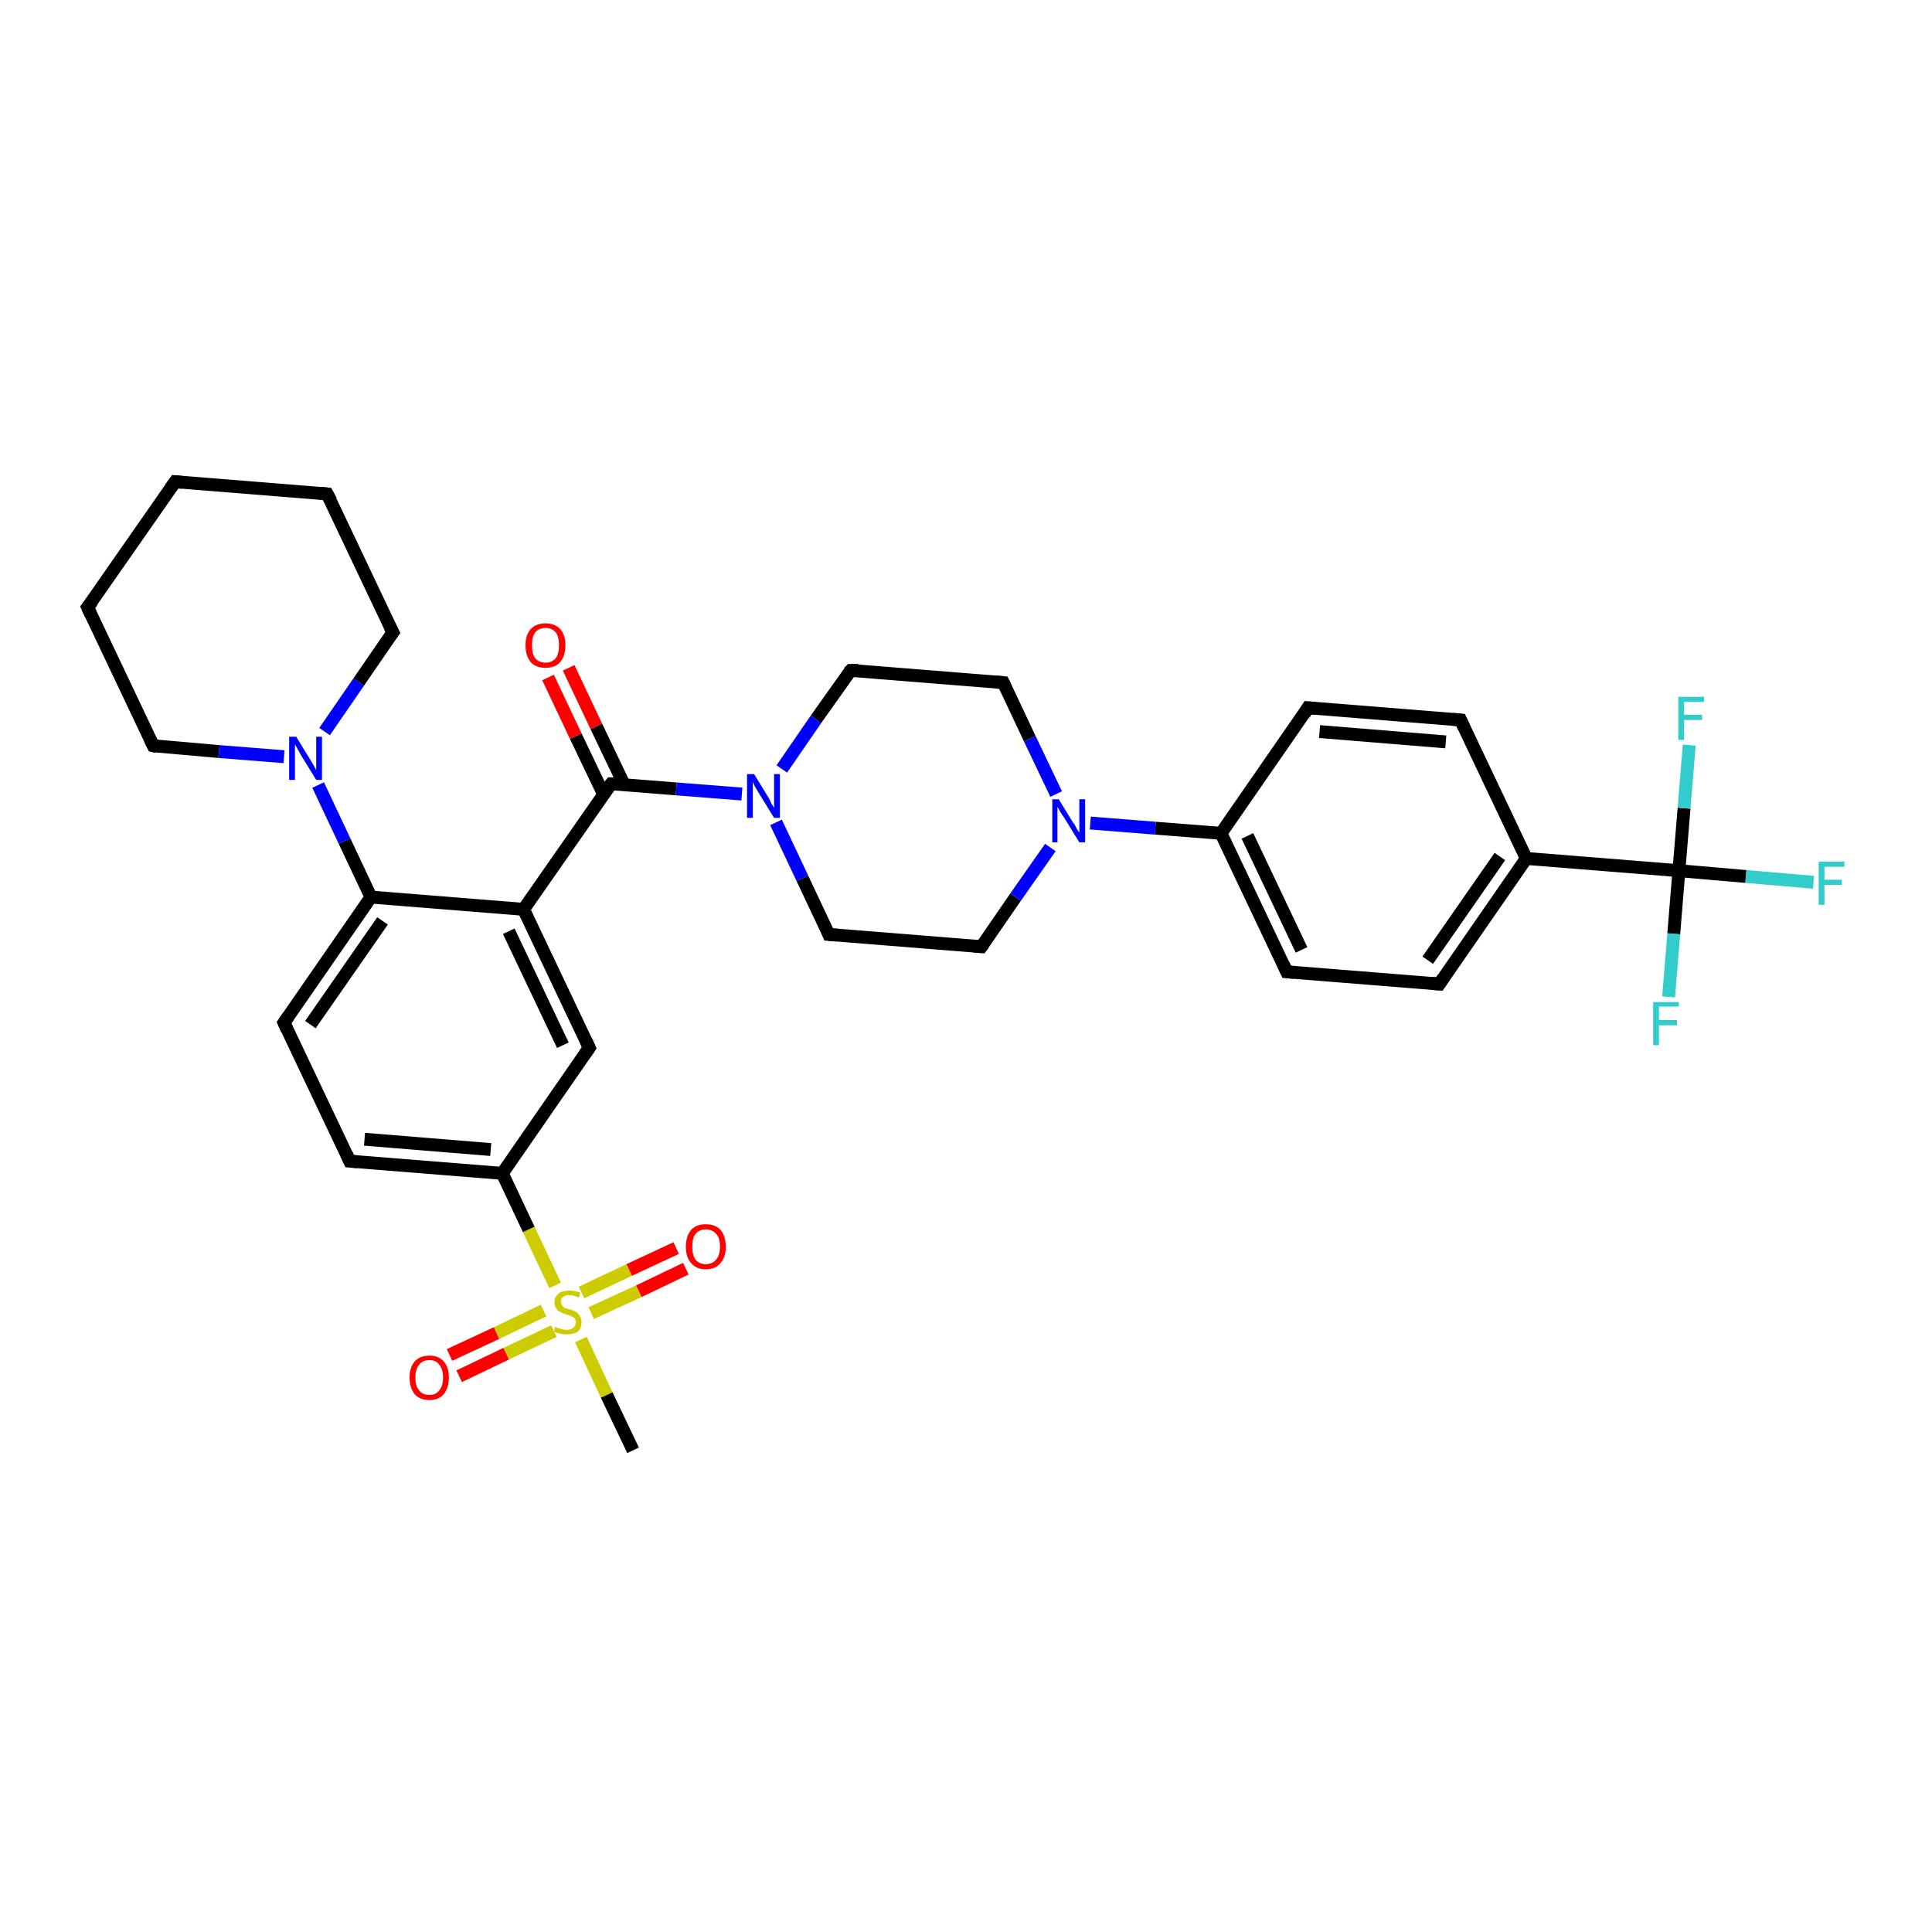 <?xml version='1.0' encoding='iso-8859-1'?>
<svg version='1.1' baseProfile='full'
              xmlns='http://www.w3.org/2000/svg'
                      xmlns:rdkit='http://www.rdkit.org/xml'
                      xmlns:xlink='http://www.w3.org/1999/xlink'
                  xml:space='preserve'
width='300px' height='300px' viewBox='0 0 300 300'>
<!-- END OF HEADER -->
<rect style='opacity:1.0;fill:#FFFFFF;stroke:none' width='300.0' height='300.0' x='0.0' y='0.0'> </rect>
<path class='bond-0 atom-0 atom-1' d='M 98.3,225.2 L 94.2,216.6' style='fill:none;fill-rule:evenodd;stroke:#000000;stroke-width:2.0px;stroke-linecap:butt;stroke-linejoin:miter;stroke-opacity:1' />
<path class='bond-0 atom-0 atom-1' d='M 94.2,216.6 L 90.2,208.0' style='fill:none;fill-rule:evenodd;stroke:#CCCC00;stroke-width:2.0px;stroke-linecap:butt;stroke-linejoin:miter;stroke-opacity:1' />
<path class='bond-1 atom-1 atom-2' d='M 91.8,203.9 L 99.2,200.5' style='fill:none;fill-rule:evenodd;stroke:#CCCC00;stroke-width:2.0px;stroke-linecap:butt;stroke-linejoin:miter;stroke-opacity:1' />
<path class='bond-1 atom-1 atom-2' d='M 99.2,200.5 L 106.5,197.0' style='fill:none;fill-rule:evenodd;stroke:#FF0000;stroke-width:2.0px;stroke-linecap:butt;stroke-linejoin:miter;stroke-opacity:1' />
<path class='bond-1 atom-1 atom-2' d='M 90.3,200.7 L 97.7,197.2' style='fill:none;fill-rule:evenodd;stroke:#CCCC00;stroke-width:2.0px;stroke-linecap:butt;stroke-linejoin:miter;stroke-opacity:1' />
<path class='bond-1 atom-1 atom-2' d='M 97.7,197.2 L 105.0,193.8' style='fill:none;fill-rule:evenodd;stroke:#FF0000;stroke-width:2.0px;stroke-linecap:butt;stroke-linejoin:miter;stroke-opacity:1' />
<path class='bond-2 atom-1 atom-3' d='M 84.4,203.5 L 77.1,207.0' style='fill:none;fill-rule:evenodd;stroke:#CCCC00;stroke-width:2.0px;stroke-linecap:butt;stroke-linejoin:miter;stroke-opacity:1' />
<path class='bond-2 atom-1 atom-3' d='M 77.1,207.0 L 69.8,210.4' style='fill:none;fill-rule:evenodd;stroke:#FF0000;stroke-width:2.0px;stroke-linecap:butt;stroke-linejoin:miter;stroke-opacity:1' />
<path class='bond-2 atom-1 atom-3' d='M 86.0,206.7 L 78.6,210.2' style='fill:none;fill-rule:evenodd;stroke:#CCCC00;stroke-width:2.0px;stroke-linecap:butt;stroke-linejoin:miter;stroke-opacity:1' />
<path class='bond-2 atom-1 atom-3' d='M 78.6,210.2 L 71.3,213.7' style='fill:none;fill-rule:evenodd;stroke:#FF0000;stroke-width:2.0px;stroke-linecap:butt;stroke-linejoin:miter;stroke-opacity:1' />
<path class='bond-3 atom-1 atom-4' d='M 86.2,199.6 L 82.1,190.9' style='fill:none;fill-rule:evenodd;stroke:#CCCC00;stroke-width:2.0px;stroke-linecap:butt;stroke-linejoin:miter;stroke-opacity:1' />
<path class='bond-3 atom-1 atom-4' d='M 82.1,190.9 L 78.0,182.2' style='fill:none;fill-rule:evenodd;stroke:#000000;stroke-width:2.0px;stroke-linecap:butt;stroke-linejoin:miter;stroke-opacity:1' />
<path class='bond-4 atom-4 atom-5' d='M 78.0,182.2 L 54.3,180.3' style='fill:none;fill-rule:evenodd;stroke:#000000;stroke-width:2.0px;stroke-linecap:butt;stroke-linejoin:miter;stroke-opacity:1' />
<path class='bond-4 atom-4 atom-5' d='M 76.2,178.5 L 56.6,176.9' style='fill:none;fill-rule:evenodd;stroke:#000000;stroke-width:2.0px;stroke-linecap:butt;stroke-linejoin:miter;stroke-opacity:1' />
<path class='bond-5 atom-5 atom-6' d='M 54.3,180.3 L 44.1,158.8' style='fill:none;fill-rule:evenodd;stroke:#000000;stroke-width:2.0px;stroke-linecap:butt;stroke-linejoin:miter;stroke-opacity:1' />
<path class='bond-6 atom-6 atom-7' d='M 44.1,158.8 L 57.6,139.3' style='fill:none;fill-rule:evenodd;stroke:#000000;stroke-width:2.0px;stroke-linecap:butt;stroke-linejoin:miter;stroke-opacity:1' />
<path class='bond-6 atom-6 atom-7' d='M 48.2,159.1 L 59.4,143.0' style='fill:none;fill-rule:evenodd;stroke:#000000;stroke-width:2.0px;stroke-linecap:butt;stroke-linejoin:miter;stroke-opacity:1' />
<path class='bond-7 atom-7 atom-8' d='M 57.6,139.3 L 53.5,130.6' style='fill:none;fill-rule:evenodd;stroke:#000000;stroke-width:2.0px;stroke-linecap:butt;stroke-linejoin:miter;stroke-opacity:1' />
<path class='bond-7 atom-7 atom-8' d='M 53.5,130.6 L 49.4,121.9' style='fill:none;fill-rule:evenodd;stroke:#0000FF;stroke-width:2.0px;stroke-linecap:butt;stroke-linejoin:miter;stroke-opacity:1' />
<path class='bond-8 atom-8 atom-9' d='M 50.4,113.6 L 55.7,105.9' style='fill:none;fill-rule:evenodd;stroke:#0000FF;stroke-width:2.0px;stroke-linecap:butt;stroke-linejoin:miter;stroke-opacity:1' />
<path class='bond-8 atom-8 atom-9' d='M 55.7,105.9 L 61.0,98.2' style='fill:none;fill-rule:evenodd;stroke:#000000;stroke-width:2.0px;stroke-linecap:butt;stroke-linejoin:miter;stroke-opacity:1' />
<path class='bond-9 atom-9 atom-10' d='M 61.0,98.2 L 50.8,76.7' style='fill:none;fill-rule:evenodd;stroke:#000000;stroke-width:2.0px;stroke-linecap:butt;stroke-linejoin:miter;stroke-opacity:1' />
<path class='bond-10 atom-10 atom-11' d='M 50.8,76.7 L 27.2,74.8' style='fill:none;fill-rule:evenodd;stroke:#000000;stroke-width:2.0px;stroke-linecap:butt;stroke-linejoin:miter;stroke-opacity:1' />
<path class='bond-11 atom-11 atom-12' d='M 27.2,74.8 L 13.6,94.3' style='fill:none;fill-rule:evenodd;stroke:#000000;stroke-width:2.0px;stroke-linecap:butt;stroke-linejoin:miter;stroke-opacity:1' />
<path class='bond-12 atom-12 atom-13' d='M 13.6,94.3 L 23.8,115.8' style='fill:none;fill-rule:evenodd;stroke:#000000;stroke-width:2.0px;stroke-linecap:butt;stroke-linejoin:miter;stroke-opacity:1' />
<path class='bond-13 atom-7 atom-14' d='M 57.6,139.3 L 81.3,141.2' style='fill:none;fill-rule:evenodd;stroke:#000000;stroke-width:2.0px;stroke-linecap:butt;stroke-linejoin:miter;stroke-opacity:1' />
<path class='bond-14 atom-14 atom-15' d='M 81.3,141.2 L 91.5,162.7' style='fill:none;fill-rule:evenodd;stroke:#000000;stroke-width:2.0px;stroke-linecap:butt;stroke-linejoin:miter;stroke-opacity:1' />
<path class='bond-14 atom-14 atom-15' d='M 79.0,144.6 L 87.4,162.3' style='fill:none;fill-rule:evenodd;stroke:#000000;stroke-width:2.0px;stroke-linecap:butt;stroke-linejoin:miter;stroke-opacity:1' />
<path class='bond-15 atom-14 atom-16' d='M 81.3,141.2 L 94.9,121.7' style='fill:none;fill-rule:evenodd;stroke:#000000;stroke-width:2.0px;stroke-linecap:butt;stroke-linejoin:miter;stroke-opacity:1' />
<path class='bond-16 atom-16 atom-17' d='M 96.9,121.8 L 92.6,112.8' style='fill:none;fill-rule:evenodd;stroke:#000000;stroke-width:2.0px;stroke-linecap:butt;stroke-linejoin:miter;stroke-opacity:1' />
<path class='bond-16 atom-16 atom-17' d='M 92.6,112.8 L 88.3,103.7' style='fill:none;fill-rule:evenodd;stroke:#FF0000;stroke-width:2.0px;stroke-linecap:butt;stroke-linejoin:miter;stroke-opacity:1' />
<path class='bond-16 atom-16 atom-17' d='M 93.7,123.3 L 89.4,114.3' style='fill:none;fill-rule:evenodd;stroke:#000000;stroke-width:2.0px;stroke-linecap:butt;stroke-linejoin:miter;stroke-opacity:1' />
<path class='bond-16 atom-16 atom-17' d='M 89.4,114.3 L 85.1,105.2' style='fill:none;fill-rule:evenodd;stroke:#FF0000;stroke-width:2.0px;stroke-linecap:butt;stroke-linejoin:miter;stroke-opacity:1' />
<path class='bond-17 atom-16 atom-18' d='M 94.9,121.7 L 105.0,122.5' style='fill:none;fill-rule:evenodd;stroke:#000000;stroke-width:2.0px;stroke-linecap:butt;stroke-linejoin:miter;stroke-opacity:1' />
<path class='bond-17 atom-16 atom-18' d='M 105.0,122.5 L 115.2,123.3' style='fill:none;fill-rule:evenodd;stroke:#0000FF;stroke-width:2.0px;stroke-linecap:butt;stroke-linejoin:miter;stroke-opacity:1' />
<path class='bond-18 atom-18 atom-19' d='M 120.5,127.7 L 124.6,136.4' style='fill:none;fill-rule:evenodd;stroke:#0000FF;stroke-width:2.0px;stroke-linecap:butt;stroke-linejoin:miter;stroke-opacity:1' />
<path class='bond-18 atom-18 atom-19' d='M 124.6,136.4 L 128.7,145.1' style='fill:none;fill-rule:evenodd;stroke:#000000;stroke-width:2.0px;stroke-linecap:butt;stroke-linejoin:miter;stroke-opacity:1' />
<path class='bond-19 atom-19 atom-20' d='M 128.7,145.1 L 152.4,147.0' style='fill:none;fill-rule:evenodd;stroke:#000000;stroke-width:2.0px;stroke-linecap:butt;stroke-linejoin:miter;stroke-opacity:1' />
<path class='bond-20 atom-20 atom-21' d='M 152.4,147.0 L 157.7,139.3' style='fill:none;fill-rule:evenodd;stroke:#000000;stroke-width:2.0px;stroke-linecap:butt;stroke-linejoin:miter;stroke-opacity:1' />
<path class='bond-20 atom-20 atom-21' d='M 157.7,139.3 L 163.1,131.6' style='fill:none;fill-rule:evenodd;stroke:#0000FF;stroke-width:2.0px;stroke-linecap:butt;stroke-linejoin:miter;stroke-opacity:1' />
<path class='bond-21 atom-21 atom-22' d='M 164.0,123.3 L 159.9,114.7' style='fill:none;fill-rule:evenodd;stroke:#0000FF;stroke-width:2.0px;stroke-linecap:butt;stroke-linejoin:miter;stroke-opacity:1' />
<path class='bond-21 atom-21 atom-22' d='M 159.9,114.7 L 155.8,106.0' style='fill:none;fill-rule:evenodd;stroke:#000000;stroke-width:2.0px;stroke-linecap:butt;stroke-linejoin:miter;stroke-opacity:1' />
<path class='bond-22 atom-22 atom-23' d='M 155.8,106.0 L 132.1,104.1' style='fill:none;fill-rule:evenodd;stroke:#000000;stroke-width:2.0px;stroke-linecap:butt;stroke-linejoin:miter;stroke-opacity:1' />
<path class='bond-23 atom-21 atom-24' d='M 169.3,127.8 L 179.4,128.6' style='fill:none;fill-rule:evenodd;stroke:#0000FF;stroke-width:2.0px;stroke-linecap:butt;stroke-linejoin:miter;stroke-opacity:1' />
<path class='bond-23 atom-21 atom-24' d='M 179.4,128.6 L 189.6,129.4' style='fill:none;fill-rule:evenodd;stroke:#000000;stroke-width:2.0px;stroke-linecap:butt;stroke-linejoin:miter;stroke-opacity:1' />
<path class='bond-24 atom-24 atom-25' d='M 189.6,129.4 L 199.8,150.9' style='fill:none;fill-rule:evenodd;stroke:#000000;stroke-width:2.0px;stroke-linecap:butt;stroke-linejoin:miter;stroke-opacity:1' />
<path class='bond-24 atom-24 atom-25' d='M 193.7,129.8 L 202.1,147.5' style='fill:none;fill-rule:evenodd;stroke:#000000;stroke-width:2.0px;stroke-linecap:butt;stroke-linejoin:miter;stroke-opacity:1' />
<path class='bond-25 atom-25 atom-26' d='M 199.8,150.9 L 223.5,152.8' style='fill:none;fill-rule:evenodd;stroke:#000000;stroke-width:2.0px;stroke-linecap:butt;stroke-linejoin:miter;stroke-opacity:1' />
<path class='bond-26 atom-26 atom-27' d='M 223.5,152.8 L 237.0,133.3' style='fill:none;fill-rule:evenodd;stroke:#000000;stroke-width:2.0px;stroke-linecap:butt;stroke-linejoin:miter;stroke-opacity:1' />
<path class='bond-26 atom-26 atom-27' d='M 221.7,149.1 L 232.9,133.0' style='fill:none;fill-rule:evenodd;stroke:#000000;stroke-width:2.0px;stroke-linecap:butt;stroke-linejoin:miter;stroke-opacity:1' />
<path class='bond-27 atom-27 atom-28' d='M 237.0,133.3 L 226.8,111.8' style='fill:none;fill-rule:evenodd;stroke:#000000;stroke-width:2.0px;stroke-linecap:butt;stroke-linejoin:miter;stroke-opacity:1' />
<path class='bond-28 atom-28 atom-29' d='M 226.8,111.8 L 203.1,109.9' style='fill:none;fill-rule:evenodd;stroke:#000000;stroke-width:2.0px;stroke-linecap:butt;stroke-linejoin:miter;stroke-opacity:1' />
<path class='bond-28 atom-28 atom-29' d='M 224.5,115.2 L 204.9,113.6' style='fill:none;fill-rule:evenodd;stroke:#000000;stroke-width:2.0px;stroke-linecap:butt;stroke-linejoin:miter;stroke-opacity:1' />
<path class='bond-29 atom-27 atom-30' d='M 237.0,133.3 L 260.7,135.2' style='fill:none;fill-rule:evenodd;stroke:#000000;stroke-width:2.0px;stroke-linecap:butt;stroke-linejoin:miter;stroke-opacity:1' />
<path class='bond-30 atom-30 atom-31' d='M 260.7,135.2 L 271.1,136.1' style='fill:none;fill-rule:evenodd;stroke:#000000;stroke-width:2.0px;stroke-linecap:butt;stroke-linejoin:miter;stroke-opacity:1' />
<path class='bond-30 atom-30 atom-31' d='M 271.1,136.1 L 281.6,137.0' style='fill:none;fill-rule:evenodd;stroke:#33CCCC;stroke-width:2.0px;stroke-linecap:butt;stroke-linejoin:miter;stroke-opacity:1' />
<path class='bond-31 atom-30 atom-32' d='M 260.7,135.2 L 259.9,145.0' style='fill:none;fill-rule:evenodd;stroke:#000000;stroke-width:2.0px;stroke-linecap:butt;stroke-linejoin:miter;stroke-opacity:1' />
<path class='bond-31 atom-30 atom-32' d='M 259.9,145.0 L 259.1,154.8' style='fill:none;fill-rule:evenodd;stroke:#33CCCC;stroke-width:2.0px;stroke-linecap:butt;stroke-linejoin:miter;stroke-opacity:1' />
<path class='bond-32 atom-30 atom-33' d='M 260.7,135.2 L 261.5,125.5' style='fill:none;fill-rule:evenodd;stroke:#000000;stroke-width:2.0px;stroke-linecap:butt;stroke-linejoin:miter;stroke-opacity:1' />
<path class='bond-32 atom-30 atom-33' d='M 261.5,125.5 L 262.3,115.7' style='fill:none;fill-rule:evenodd;stroke:#33CCCC;stroke-width:2.0px;stroke-linecap:butt;stroke-linejoin:miter;stroke-opacity:1' />
<path class='bond-33 atom-15 atom-4' d='M 91.5,162.7 L 78.0,182.2' style='fill:none;fill-rule:evenodd;stroke:#000000;stroke-width:2.0px;stroke-linecap:butt;stroke-linejoin:miter;stroke-opacity:1' />
<path class='bond-34 atom-23 atom-18' d='M 132.1,104.1 L 126.7,111.7' style='fill:none;fill-rule:evenodd;stroke:#000000;stroke-width:2.0px;stroke-linecap:butt;stroke-linejoin:miter;stroke-opacity:1' />
<path class='bond-34 atom-23 atom-18' d='M 126.7,111.7 L 121.4,119.4' style='fill:none;fill-rule:evenodd;stroke:#0000FF;stroke-width:2.0px;stroke-linecap:butt;stroke-linejoin:miter;stroke-opacity:1' />
<path class='bond-35 atom-29 atom-24' d='M 203.1,109.9 L 189.6,129.4' style='fill:none;fill-rule:evenodd;stroke:#000000;stroke-width:2.0px;stroke-linecap:butt;stroke-linejoin:miter;stroke-opacity:1' />
<path class='bond-36 atom-13 atom-8' d='M 23.8,115.8 L 34.0,116.7' style='fill:none;fill-rule:evenodd;stroke:#000000;stroke-width:2.0px;stroke-linecap:butt;stroke-linejoin:miter;stroke-opacity:1' />
<path class='bond-36 atom-13 atom-8' d='M 34.0,116.7 L 44.1,117.5' style='fill:none;fill-rule:evenodd;stroke:#0000FF;stroke-width:2.0px;stroke-linecap:butt;stroke-linejoin:miter;stroke-opacity:1' />
<path d='M 55.5,180.4 L 54.3,180.3 L 53.8,179.2' style='fill:none;stroke:#000000;stroke-width:2.0px;stroke-linecap:butt;stroke-linejoin:miter;stroke-opacity:1;' />
<path d='M 44.6,159.9 L 44.1,158.8 L 44.8,157.8' style='fill:none;stroke:#000000;stroke-width:2.0px;stroke-linecap:butt;stroke-linejoin:miter;stroke-opacity:1;' />
<path d='M 60.7,98.6 L 61.0,98.2 L 60.5,97.2' style='fill:none;stroke:#000000;stroke-width:2.0px;stroke-linecap:butt;stroke-linejoin:miter;stroke-opacity:1;' />
<path d='M 51.4,77.8 L 50.8,76.7 L 49.7,76.6' style='fill:none;stroke:#000000;stroke-width:2.0px;stroke-linecap:butt;stroke-linejoin:miter;stroke-opacity:1;' />
<path d='M 28.3,74.9 L 27.2,74.8 L 26.5,75.8' style='fill:none;stroke:#000000;stroke-width:2.0px;stroke-linecap:butt;stroke-linejoin:miter;stroke-opacity:1;' />
<path d='M 14.3,93.4 L 13.6,94.3 L 14.1,95.4' style='fill:none;stroke:#000000;stroke-width:2.0px;stroke-linecap:butt;stroke-linejoin:miter;stroke-opacity:1;' />
<path d='M 23.3,114.8 L 23.8,115.8 L 24.3,115.9' style='fill:none;stroke:#000000;stroke-width:2.0px;stroke-linecap:butt;stroke-linejoin:miter;stroke-opacity:1;' />
<path d='M 91.0,161.6 L 91.5,162.7 L 90.8,163.7' style='fill:none;stroke:#000000;stroke-width:2.0px;stroke-linecap:butt;stroke-linejoin:miter;stroke-opacity:1;' />
<path d='M 94.2,122.6 L 94.9,121.7 L 95.4,121.7' style='fill:none;stroke:#000000;stroke-width:2.0px;stroke-linecap:butt;stroke-linejoin:miter;stroke-opacity:1;' />
<path d='M 128.5,144.6 L 128.7,145.1 L 129.9,145.2' style='fill:none;stroke:#000000;stroke-width:2.0px;stroke-linecap:butt;stroke-linejoin:miter;stroke-opacity:1;' />
<path d='M 151.2,146.9 L 152.4,147.0 L 152.7,146.6' style='fill:none;stroke:#000000;stroke-width:2.0px;stroke-linecap:butt;stroke-linejoin:miter;stroke-opacity:1;' />
<path d='M 156.0,106.4 L 155.8,106.0 L 154.6,105.9' style='fill:none;stroke:#000000;stroke-width:2.0px;stroke-linecap:butt;stroke-linejoin:miter;stroke-opacity:1;' />
<path d='M 133.3,104.1 L 132.1,104.1 L 131.8,104.4' style='fill:none;stroke:#000000;stroke-width:2.0px;stroke-linecap:butt;stroke-linejoin:miter;stroke-opacity:1;' />
<path d='M 199.3,149.8 L 199.8,150.9 L 201.0,151.0' style='fill:none;stroke:#000000;stroke-width:2.0px;stroke-linecap:butt;stroke-linejoin:miter;stroke-opacity:1;' />
<path d='M 222.3,152.7 L 223.5,152.8 L 224.1,151.9' style='fill:none;stroke:#000000;stroke-width:2.0px;stroke-linecap:butt;stroke-linejoin:miter;stroke-opacity:1;' />
<path d='M 227.3,112.9 L 226.8,111.8 L 225.6,111.7' style='fill:none;stroke:#000000;stroke-width:2.0px;stroke-linecap:butt;stroke-linejoin:miter;stroke-opacity:1;' />
<path d='M 204.3,110.0 L 203.1,109.9 L 202.5,110.9' style='fill:none;stroke:#000000;stroke-width:2.0px;stroke-linecap:butt;stroke-linejoin:miter;stroke-opacity:1;' />
<path class='atom-1' d='M 86.2 206.0
Q 86.3 206.1, 86.6 206.2
Q 86.9 206.3, 87.3 206.4
Q 87.6 206.5, 88.0 206.5
Q 88.6 206.5, 89.0 206.2
Q 89.4 205.9, 89.4 205.3
Q 89.4 204.9, 89.2 204.7
Q 89.0 204.5, 88.7 204.4
Q 88.4 204.2, 87.9 204.1
Q 87.3 203.9, 87.0 203.7
Q 86.6 203.6, 86.4 203.2
Q 86.1 202.9, 86.1 202.2
Q 86.1 201.4, 86.7 200.9
Q 87.3 200.4, 88.4 200.4
Q 89.2 200.4, 90.1 200.7
L 89.9 201.5
Q 89.1 201.1, 88.4 201.1
Q 87.8 201.1, 87.4 201.4
Q 87.1 201.7, 87.1 202.1
Q 87.1 202.5, 87.3 202.7
Q 87.4 202.9, 87.7 203.1
Q 88.0 203.2, 88.4 203.3
Q 89.1 203.5, 89.4 203.7
Q 89.8 203.9, 90.0 204.3
Q 90.3 204.7, 90.3 205.3
Q 90.3 206.2, 89.7 206.8
Q 89.1 207.2, 88.0 207.2
Q 87.4 207.2, 87.0 207.1
Q 86.5 207.0, 86.0 206.8
L 86.2 206.0
' fill='#CCCC00'/>
<path class='atom-2' d='M 106.5 193.6
Q 106.5 192.0, 107.3 191.0
Q 108.1 190.1, 109.6 190.1
Q 111.1 190.1, 111.9 191.0
Q 112.7 192.0, 112.7 193.6
Q 112.7 195.2, 111.9 196.1
Q 111.1 197.1, 109.6 197.1
Q 108.1 197.1, 107.3 196.1
Q 106.5 195.2, 106.5 193.6
M 109.6 196.3
Q 110.6 196.3, 111.2 195.6
Q 111.8 194.9, 111.8 193.6
Q 111.8 192.2, 111.2 191.6
Q 110.6 190.9, 109.6 190.9
Q 108.6 190.9, 108.0 191.6
Q 107.5 192.2, 107.5 193.6
Q 107.5 194.9, 108.0 195.6
Q 108.6 196.3, 109.6 196.3
' fill='#FF0000'/>
<path class='atom-3' d='M 63.6 213.9
Q 63.6 212.3, 64.4 211.4
Q 65.2 210.5, 66.7 210.5
Q 68.1 210.5, 68.9 211.4
Q 69.7 212.3, 69.7 213.9
Q 69.7 215.5, 68.9 216.5
Q 68.1 217.4, 66.7 217.4
Q 65.2 217.4, 64.4 216.5
Q 63.6 215.5, 63.6 213.9
M 66.7 216.6
Q 67.7 216.6, 68.2 215.9
Q 68.8 215.2, 68.8 213.9
Q 68.8 212.6, 68.2 211.9
Q 67.7 211.2, 66.7 211.2
Q 65.6 211.2, 65.1 211.9
Q 64.5 212.6, 64.5 213.9
Q 64.5 215.3, 65.1 215.9
Q 65.6 216.6, 66.7 216.6
' fill='#FF0000'/>
<path class='atom-8' d='M 46.0 114.4
L 48.2 118.0
Q 48.4 118.3, 48.8 119.0
Q 49.1 119.6, 49.1 119.6
L 49.1 114.4
L 50.0 114.4
L 50.0 121.1
L 49.1 121.1
L 46.7 117.2
Q 46.5 116.8, 46.2 116.3
Q 45.9 115.7, 45.8 115.6
L 45.8 121.1
L 44.9 121.1
L 44.9 114.4
L 46.0 114.4
' fill='#0000FF'/>
<path class='atom-17' d='M 81.6 100.2
Q 81.6 98.6, 82.4 97.7
Q 83.2 96.8, 84.7 96.8
Q 86.2 96.8, 87.0 97.7
Q 87.8 98.6, 87.8 100.2
Q 87.8 101.8, 87.0 102.8
Q 86.2 103.7, 84.7 103.7
Q 83.2 103.7, 82.4 102.8
Q 81.6 101.8, 81.6 100.2
M 84.7 102.9
Q 85.7 102.9, 86.3 102.2
Q 86.8 101.5, 86.8 100.2
Q 86.8 98.9, 86.3 98.2
Q 85.7 97.5, 84.7 97.5
Q 83.7 97.5, 83.1 98.2
Q 82.6 98.9, 82.6 100.2
Q 82.6 101.5, 83.1 102.2
Q 83.7 102.9, 84.7 102.9
' fill='#FF0000'/>
<path class='atom-18' d='M 117.1 120.2
L 119.3 123.8
Q 119.5 124.1, 119.8 124.8
Q 120.2 125.4, 120.2 125.5
L 120.2 120.2
L 121.1 120.2
L 121.1 127.0
L 120.2 127.0
L 117.8 123.1
Q 117.5 122.6, 117.2 122.1
Q 117.0 121.6, 116.9 121.4
L 116.9 127.0
L 116.0 127.0
L 116.0 120.2
L 117.1 120.2
' fill='#0000FF'/>
<path class='atom-21' d='M 164.4 124.1
L 166.6 127.7
Q 166.9 128.0, 167.2 128.7
Q 167.6 129.3, 167.6 129.3
L 167.6 124.1
L 168.5 124.1
L 168.5 130.8
L 167.6 130.8
L 165.2 126.9
Q 164.9 126.5, 164.6 126.0
Q 164.3 125.4, 164.2 125.3
L 164.2 130.8
L 163.4 130.8
L 163.4 124.1
L 164.4 124.1
' fill='#0000FF'/>
<path class='atom-31' d='M 282.4 133.8
L 286.4 133.8
L 286.4 134.6
L 283.3 134.6
L 283.3 136.6
L 286.0 136.6
L 286.0 137.4
L 283.3 137.4
L 283.3 140.5
L 282.4 140.5
L 282.4 133.8
' fill='#33CCCC'/>
<path class='atom-32' d='M 256.7 155.6
L 260.7 155.6
L 260.7 156.3
L 257.6 156.3
L 257.6 158.4
L 260.4 158.4
L 260.4 159.2
L 257.6 159.2
L 257.6 162.3
L 256.7 162.3
L 256.7 155.6
' fill='#33CCCC'/>
<path class='atom-33' d='M 260.6 108.2
L 264.6 108.2
L 264.6 109.0
L 261.5 109.0
L 261.5 111.0
L 264.3 111.0
L 264.3 111.8
L 261.5 111.8
L 261.5 114.9
L 260.6 114.9
L 260.6 108.2
' fill='#33CCCC'/>
</svg>
